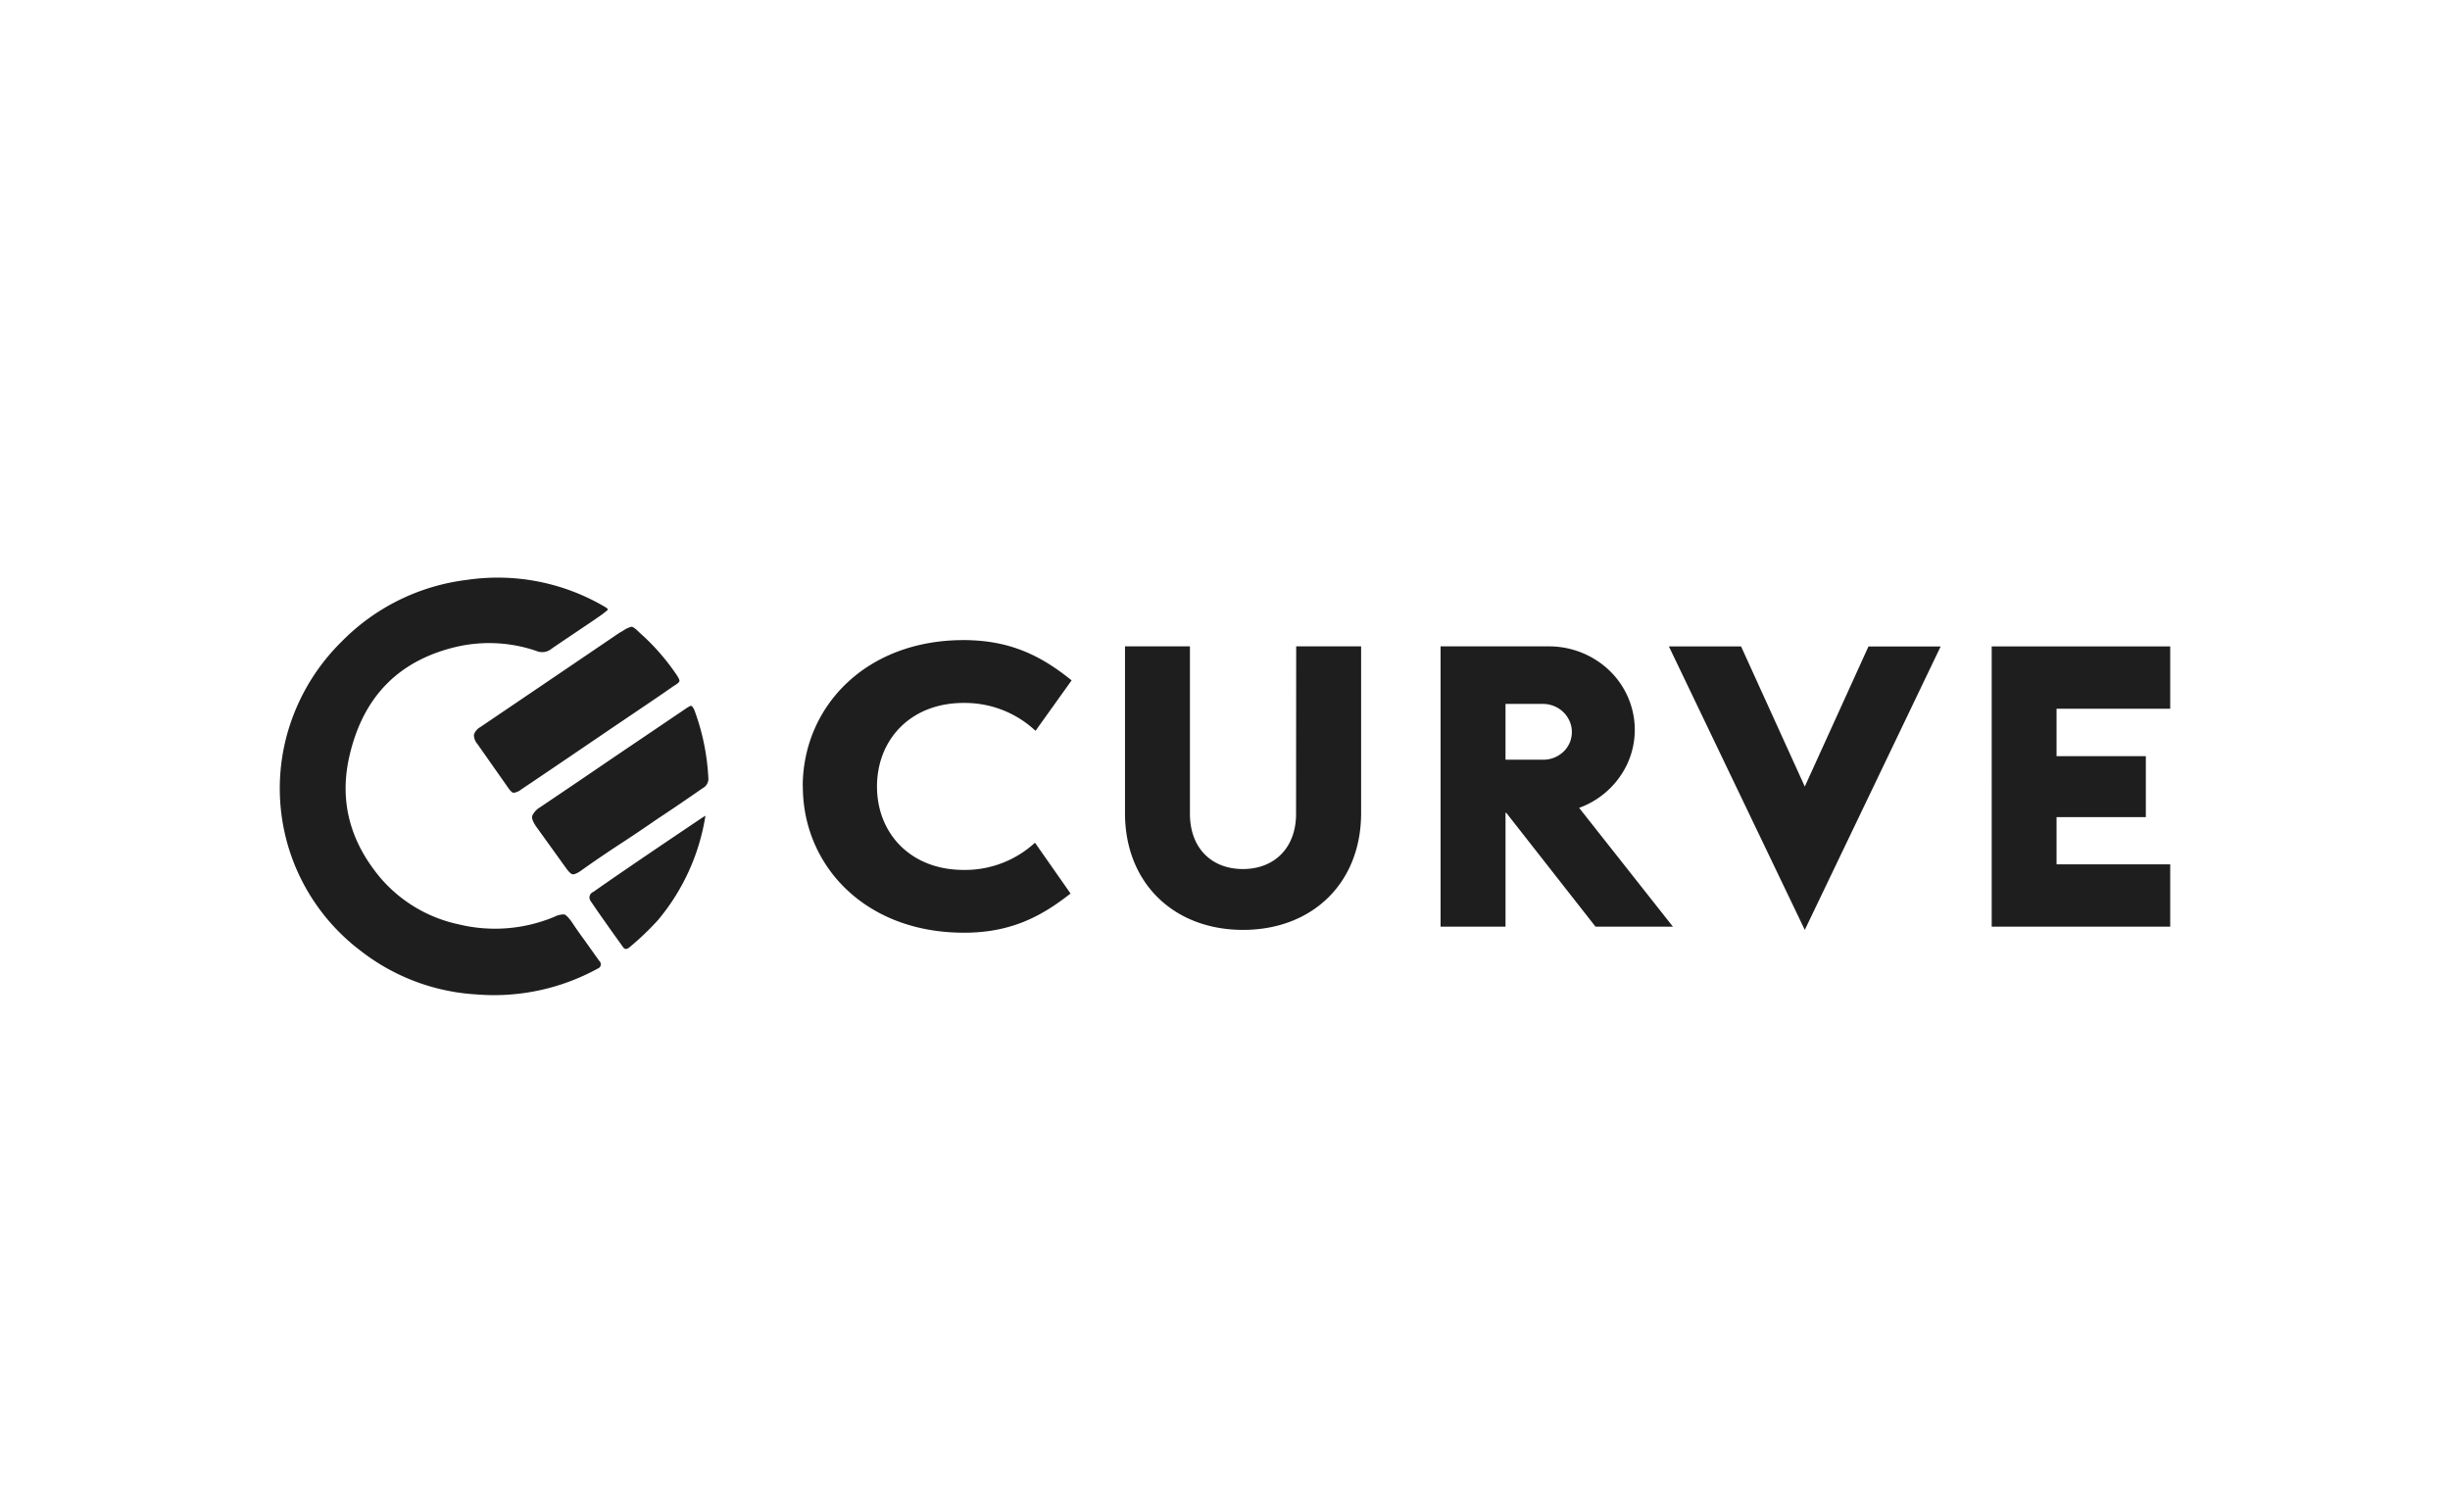 <?xml version="1.0" encoding="UTF-8"?>
<svg xmlns="http://www.w3.org/2000/svg" viewBox="0 0 162 100">
  <path d="M135.985 46.87v3.134h5.903v4.03h-5.903v3.122h7.515v4.125h-11.804V42.745H143.5v4.124h-7.515Zm-16.648 5.144-4.212-9.266h-4.773l8.985 18.745 8.984-18.744h-4.773l-4.211 9.266Zm-14.922 1.407 6.202 7.858H105.5l-5.901-7.528h-.05v7.528h-4.294V42.744h7.184a5.779 5.779 0 0 1 3.628 1.287 5.464 5.464 0 0 1 1.938 3.247 5.365 5.365 0 0 1-.648 3.701 5.628 5.628 0 0 1-2.942 2.443Zm-.479-5.012c0-.252-.052-.494-.154-.726a1.885 1.885 0 0 0-1.07-1.008 1.978 1.978 0 0 0-.751-.126h-2.413v3.687h2.413a1.93 1.93 0 0 0 1.392-.502c.185-.169.332-.375.433-.603a1.83 1.83 0 0 0 .149-.722ZM85.7 53.814c0 2.243-1.423 3.654-3.516 3.654s-3.503-1.407-3.503-3.654V42.743h-4.294v11.024c0 4.647 3.248 7.725 7.809 7.725S90 58.41 90 53.767V42.744h-4.293l-.008 11.07h.001Zm-46.457 5.16a.441.441 0 0 0-.165.114.39.39 0 0 0-.086.368.434.434 0 0 0 .094.172c.185.278.514.757.991 1.431.475.675.846 1.188 1.105 1.549.106.18.252.192.437.039a18.5 18.5 0 0 0 1.899-1.815 14.172 14.172 0 0 0 3.125-6.874c.028-.027-.027 0-.157.079-3.507 2.356-5.921 4.003-7.242 4.936h-.001Zm6.477-12.297c-.04-.012-.142.031-.299.133l-4.911 3.321a912.547 912.547 0 0 1-4.785 3.243c-.235.136-.42.337-.534.577-.04.152.043.384.255.698l1.971 2.74c.185.259.33.401.437.424.105.024.291-.051.554-.231a75.613 75.613 0 0 1 2.63-1.792c.806-.526 1.604-1.063 2.395-1.612 1.013-.668 2.017-1.35 3.012-2.046a.706.706 0 0 0 .396-.619 15.08 15.08 0 0 0-.939-4.589c-.083-.149-.142-.231-.18-.247Zm-14.383 1.91c0 .227.083.446.236.619l2.004 2.854c.157.231.276.354.378.365a.926.926 0 0 0 .496-.212c.504-.334 2.193-1.474 5.072-3.432 2.536-1.725 4.2-2.83 4.99-3.396.262-.152.401-.27.412-.344.012-.079-.059-.231-.22-.463a14.787 14.787 0 0 0-2.414-2.741c-.263-.262-.441-.392-.535-.392-.223.06-.431.164-.613.306a.095.095 0 0 0-.044.01.087.087 0 0 0-.035.028c-.013.012-.067.031-.079.039.016 0-.013.008 0 0a7114.794 7114.794 0 0 1-9.228 6.254.9.9 0 0 0-.42.503h-.001Zm7.293 13.559a26.994 26.994 0 0 1-.849-1.215c-.212-.283-.369-.44-.475-.463a1.372 1.372 0 0 0-.634.152 10.172 10.172 0 0 1-6.353.503 9.373 9.373 0 0 1-5.17-3.078c-2.061-2.463-2.733-5.181-2.021-8.146.92-3.886 3.298-6.27 7.129-7.144a9.641 9.641 0 0 1 5.229.298.971.971 0 0 0 .986-.153c.107-.078.677-.462 1.707-1.156 1.002-.671 1.585-1.07 1.742-1.196.157-.126.252-.204.275-.231 0-.051-.091-.129-.276-.231a13.955 13.955 0 0 0-9.051-1.739 13.974 13.974 0 0 0-8.288 4.09 13.736 13.736 0 0 0-3.739 6.683 13.48 13.48 0 0 0 .46 7.596 13.487 13.487 0 0 0 4.576 6.183 13.743 13.743 0 0 0 7.621 2.86c2.78.229 5.566-.363 8.013-1.702a.315.315 0 0 0 .208-.219.288.288 0 0 0-.086-.284c-.236-.325-.567-.795-1.003-1.406Zm14.456-10.192c-.027 5.227 4.054 9.693 10.58 9.725 3.087.016 5.127-1.019 7.121-2.592l-2.351-3.36a6.848 6.848 0 0 1-4.746 1.8c-3.527-.016-5.717-2.466-5.701-5.548.016-3.082 2.233-5.509 5.756-5.494a6.834 6.834 0 0 1 4.727 1.843l2.386-3.337c-1.973-1.592-4.011-2.647-7.093-2.662-6.53-.02-10.66 4.412-10.687 9.639l.008-.013Z" fill="#1e1e1e"></path>
  <g fill="none">
    <path d="M0 0h162v100H0z"></path>
    <path opacity=".37" d="M0 0h162v100H0z"></path>
  </g>
</svg>
